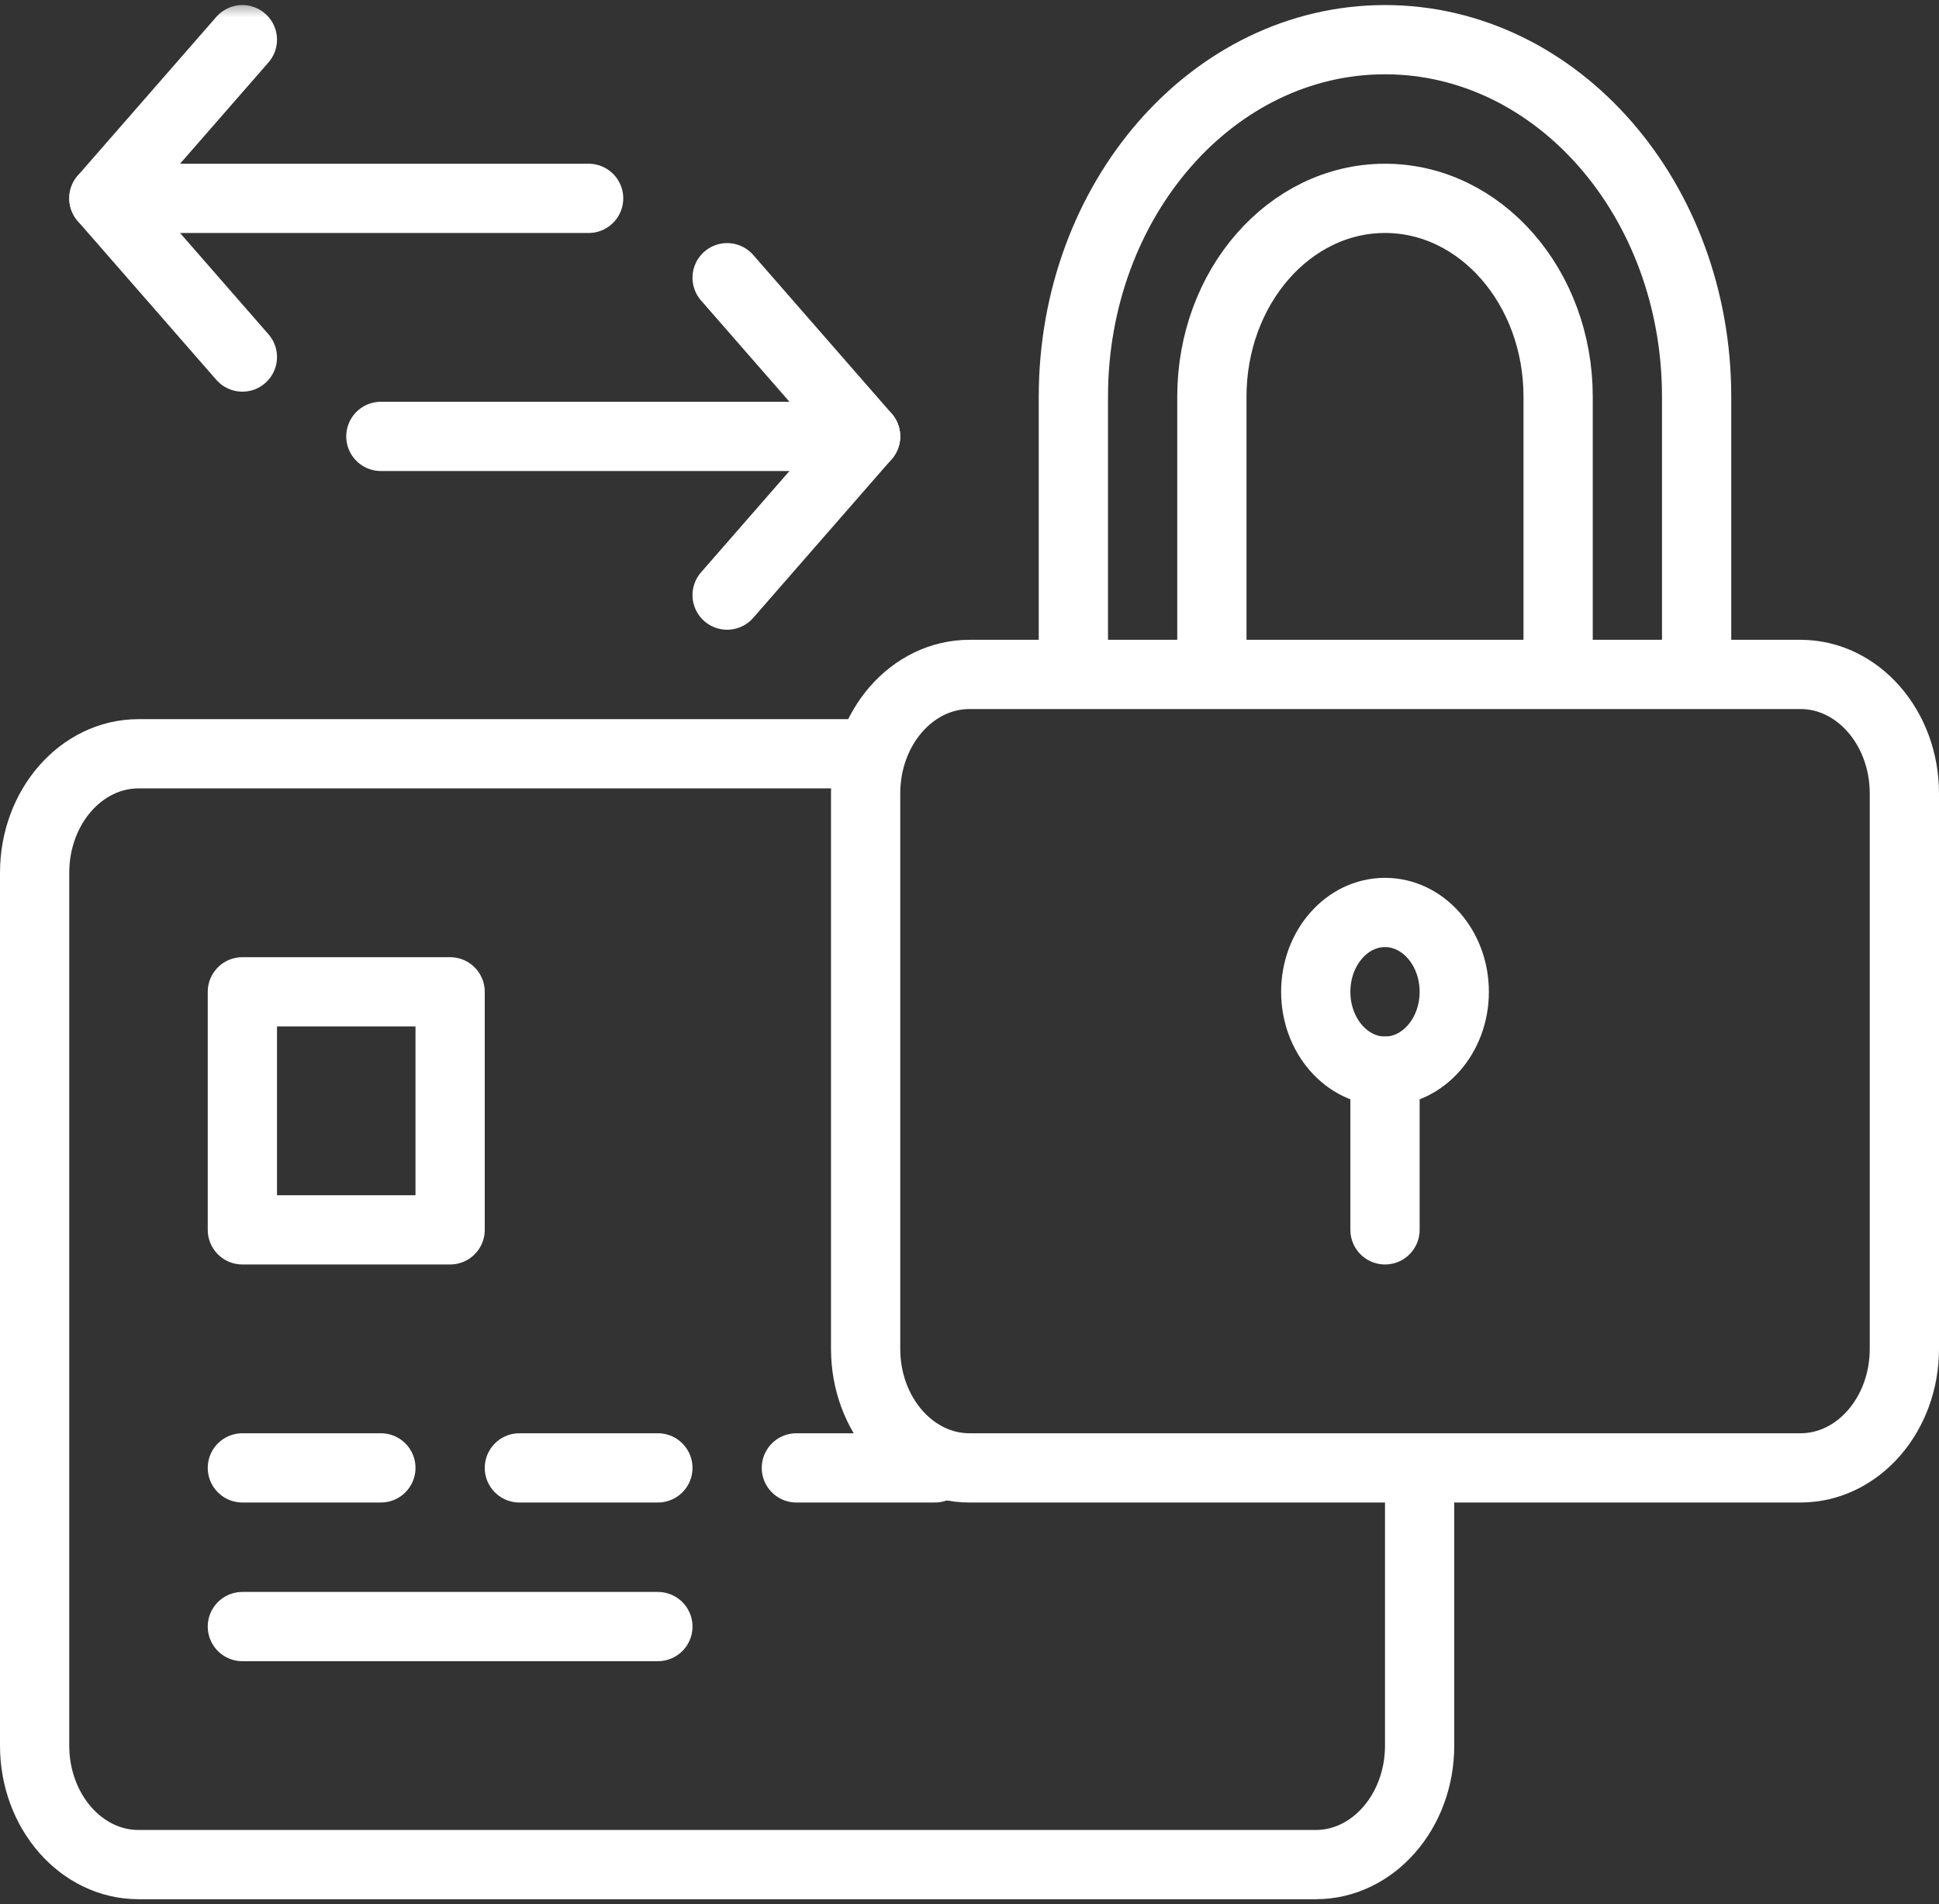 <?xml version="1.0" encoding="UTF-8"?>
<svg width="56px" height="55px" viewBox="0 0 56 55" version="1.1" xmlns="http://www.w3.org/2000/svg" xmlns:xlink="http://www.w3.org/1999/xlink">
    <rect x="0" y="0" width="56" height="55" fill="#333333" stroke="none"/>
    <!-- Generator: Sketch 52.5 (67469) - http://www.bohemiancoding.com/sketch -->
    <title>Icon - Safety</title>
    <desc>Created with Sketch.</desc>
    <defs>
        <polygon id="path-1" points="0 55 56 55 56 0 0 0"></polygon>
    </defs>
    <g id="Page-1" stroke="none" stroke-width="1" fill="none" fill-rule="evenodd">
        <g id="Desktop-HD-_basekit-landing-page_midnight-Blue" transform="translate(-825, -1951)">
            <g id="4-Bank-beating-exchange-rates" transform="translate(0, 1625)">
                <g id="Icon---Safety" transform="translate(825, 326)">
                    <path d="M55,38.958 C55,40.857 53.656,42.396 52,42.396 L28,42.396 C26.344,42.396 25,40.857 25,38.958 L25,22.917 C25,21.018 26.344,19.479 28,19.479 L52,19.479 C53.656,19.479 55,21.018 55,22.917 L55,38.958 Z" id="Stroke-1" stroke="#FFFFFF" stroke-width="2" stroke-linejoin="round"></path>
                    <path d="M35,19.479 L35,11.458 C35,8.294 37.238,5.729 40,5.729 C42.762,5.729 45,8.294 45,11.458 L45,19.479" id="Stroke-3" stroke="#FFFFFF" stroke-width="2" stroke-linejoin="round"></path>
                    <path d="M42,28.646 C42,29.911 41.104,30.938 40,30.938 C38.896,30.938 38,29.911 38,28.646 C38,27.381 38.896,26.354 40,26.354 C41.104,26.354 42,27.381 42,28.646 Z" id="Stroke-5" stroke="#FFFFFF" stroke-width="2" stroke-linejoin="round"></path>
                    <path d="M40,35.521 L40,30.938" id="Stroke-7" stroke="#FFFFFF" stroke-width="2" stroke-linecap="round" stroke-linejoin="round"></path>
                    <path d="M31,19.479 L31,11.458 C31,5.762 35.029,1.146 40,1.146 C44.971,1.146 49,5.762 49,11.458 L49,19.479" id="Stroke-9" stroke="#FFFFFF" stroke-width="2" stroke-linejoin="round"></path>
                    <path d="M41,42.396 L41,50.417 C41,52.315 39.656,53.854 38,53.854 L4,53.854 C2.344,53.854 1,52.315 1,50.417 L1,25.208 C1,23.31 2.344,21.771 4,21.771 L25,21.771" id="Stroke-11" stroke="#FFFFFF" stroke-width="2" stroke-linejoin="round"></path>
                    <mask id="mask-2" fill="white">
                        <use xlink:href="#path-1"></use>
                    </mask>
                    <g id="Clip-14"></g>
                    <polygon id="Stroke-13" stroke="#FFFFFF" stroke-width="2" stroke-linejoin="round" mask="url(#mask-2)" points="7 35.521 13 35.521 13 28.646 7 28.646"></polygon>
                    <polyline id="Stroke-15" stroke="#FFFFFF" stroke-width="2" stroke-linecap="round" stroke-linejoin="round" mask="url(#mask-2)" points="21 8.021 25 12.604 21 17.188"></polyline>
                    <path d="M7,42.396 L11,42.396" id="Stroke-16" stroke="#FFFFFF" stroke-width="2" stroke-linecap="round" stroke-linejoin="round" mask="url(#mask-2)"></path>
                    <path d="M7,46.979 L19,46.979" id="Stroke-17" stroke="#FFFFFF" stroke-width="2" stroke-linecap="round" stroke-linejoin="round" mask="url(#mask-2)"></path>
                    <path d="M15,42.396 L19,42.396" id="Stroke-18" stroke="#FFFFFF" stroke-width="2" stroke-linecap="round" stroke-linejoin="round" mask="url(#mask-2)"></path>
                    <path d="M23,42.396 L27,42.396" id="Stroke-19" stroke="#FFFFFF" stroke-width="2" stroke-linecap="round" stroke-linejoin="round" mask="url(#mask-2)"></path>
                    <path d="M11,12.604 L25,12.604" id="Stroke-20" stroke="#FFFFFF" stroke-width="2" stroke-linecap="round" stroke-linejoin="round" mask="url(#mask-2)"></path>
                    <polyline id="Stroke-21" stroke="#FFFFFF" stroke-width="2" stroke-linecap="round" stroke-linejoin="round" mask="url(#mask-2)" points="7 1.146 3 5.729 7 10.312"></polyline>
                    <path d="M17,5.729 L3,5.729" id="Stroke-22" stroke="#FFFFFF" stroke-width="2" stroke-linecap="round" stroke-linejoin="round" mask="url(#mask-2)"></path>
                </g>
            </g>
        </g>
    </g>
</svg>